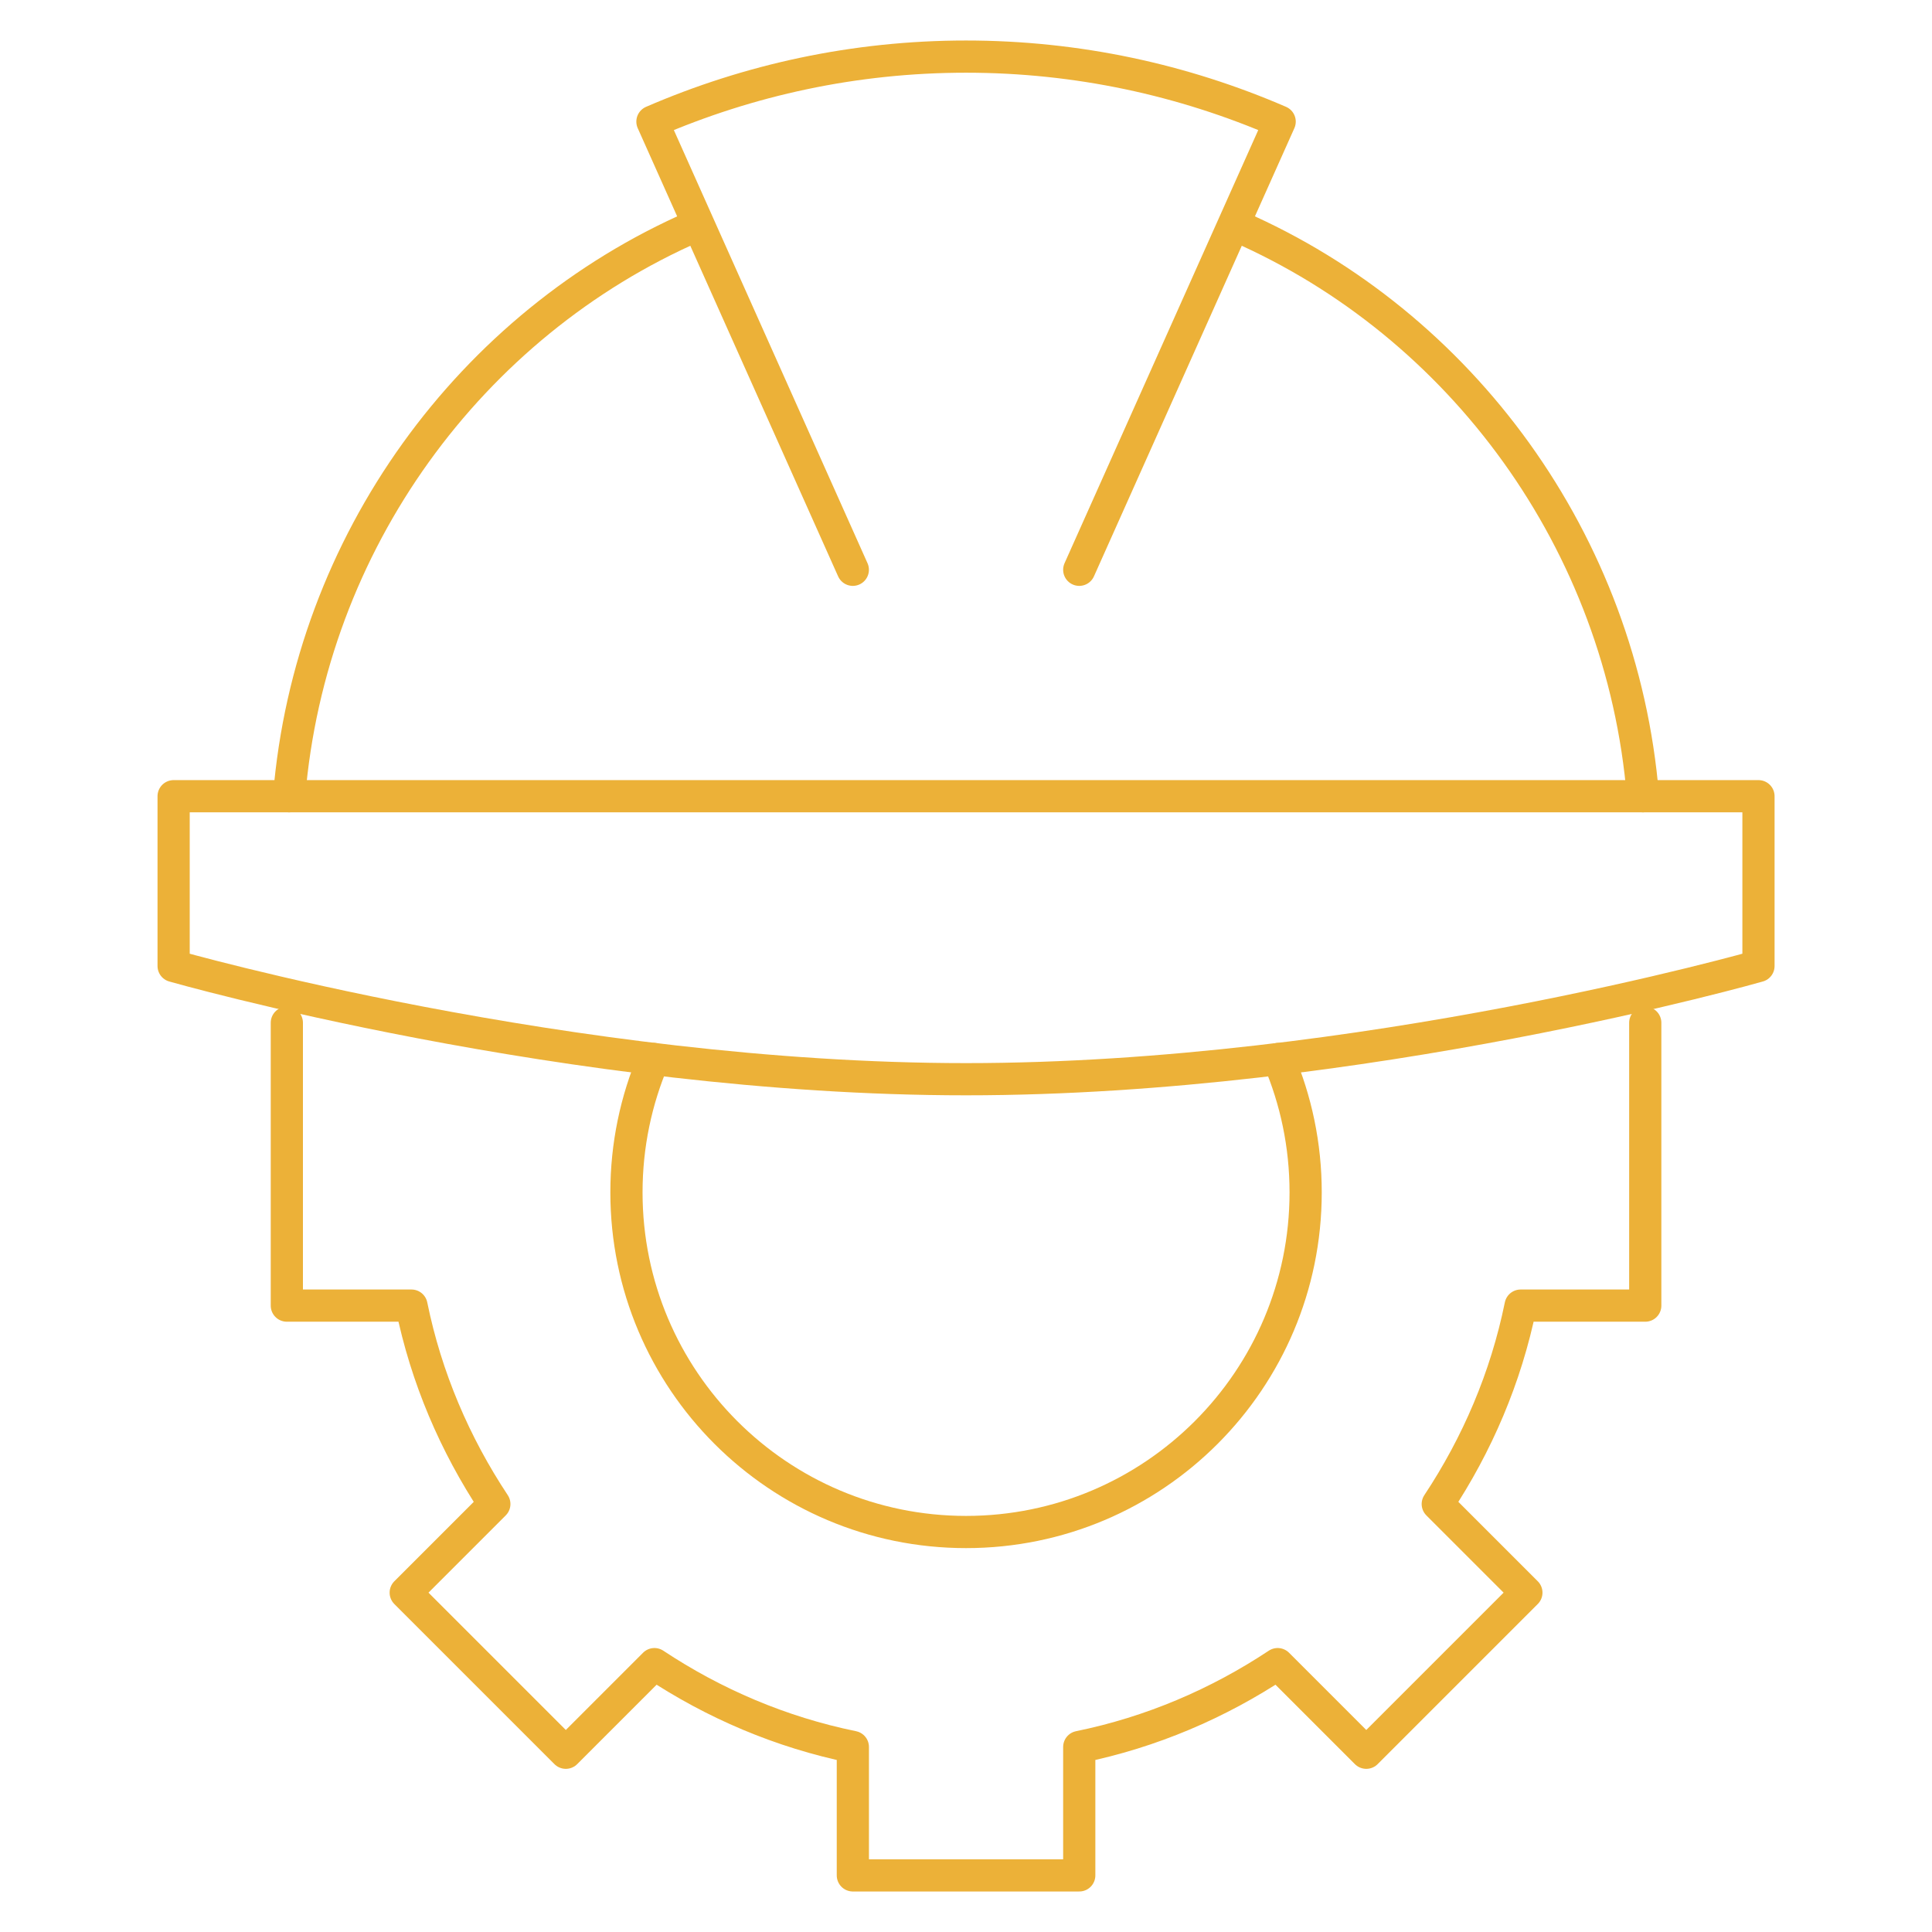 <svg xmlns="http://www.w3.org/2000/svg" width="60" height="60" viewBox="0 0 60 60" fill="none"><mask id="mask0_272_12413" style="mask-type:luminance" maskUnits="userSpaceOnUse" x="0" y="0" width="60" height="60"><path d="M0 7.62939e-06H60V60H0V7.62939e-06Z" fill="white"></path></mask><g mask="url(#mask0_272_12413)"><path d="M8.908 31.763V40.547H12.779C13.235 42.787 14.13 44.865 15.352 46.709L12.6 49.461L17.572 54.433L20.324 51.681C22.167 52.903 24.246 53.797 26.486 54.254V58.242H33.517V54.254C35.757 53.797 37.836 52.903 39.679 51.681L42.431 54.433L47.403 49.461L44.651 46.709C45.873 44.865 46.768 42.787 47.224 40.547H51.095V31.763" stroke="#ECB138" stroke-miterlimit="10" stroke-linecap="round" stroke-linejoin="round"></path><path d="M54.611 24.727H5.392V30C5.392 30 17.697 33.516 30.002 33.516C42.306 33.516 54.611 30 54.611 30V24.727Z" stroke="#ECB138" stroke-miterlimit="10" stroke-linecap="round" stroke-linejoin="round"></path><path d="M39.703 32.888C40.247 34.16 40.548 35.56 40.548 37.031C40.548 42.856 35.826 47.578 30.002 47.578C24.177 47.578 19.455 42.856 19.455 37.031C19.455 35.56 19.756 34.16 20.3 32.888" stroke="#ECB138" stroke-miterlimit="10" stroke-linecap="round" stroke-linejoin="round"></path><path d="M8.979 24.727C9.63 16.837 14.623 10.062 21.563 7.029" stroke="#ECB138" stroke-miterlimit="10" stroke-linecap="round" stroke-linejoin="round"></path><path d="M38.44 7.029C45.379 10.062 50.372 16.837 51.023 24.727" stroke="#ECB138" stroke-miterlimit="10" stroke-linecap="round" stroke-linejoin="round"></path><path d="M33.517 17.695L39.741 3.777C36.751 2.483 33.46 1.758 30.001 1.758C26.542 1.758 23.251 2.483 20.262 3.777L26.485 17.695" stroke="#ECB138" stroke-miterlimit="10" stroke-linecap="round" stroke-linejoin="round"></path></g></svg>